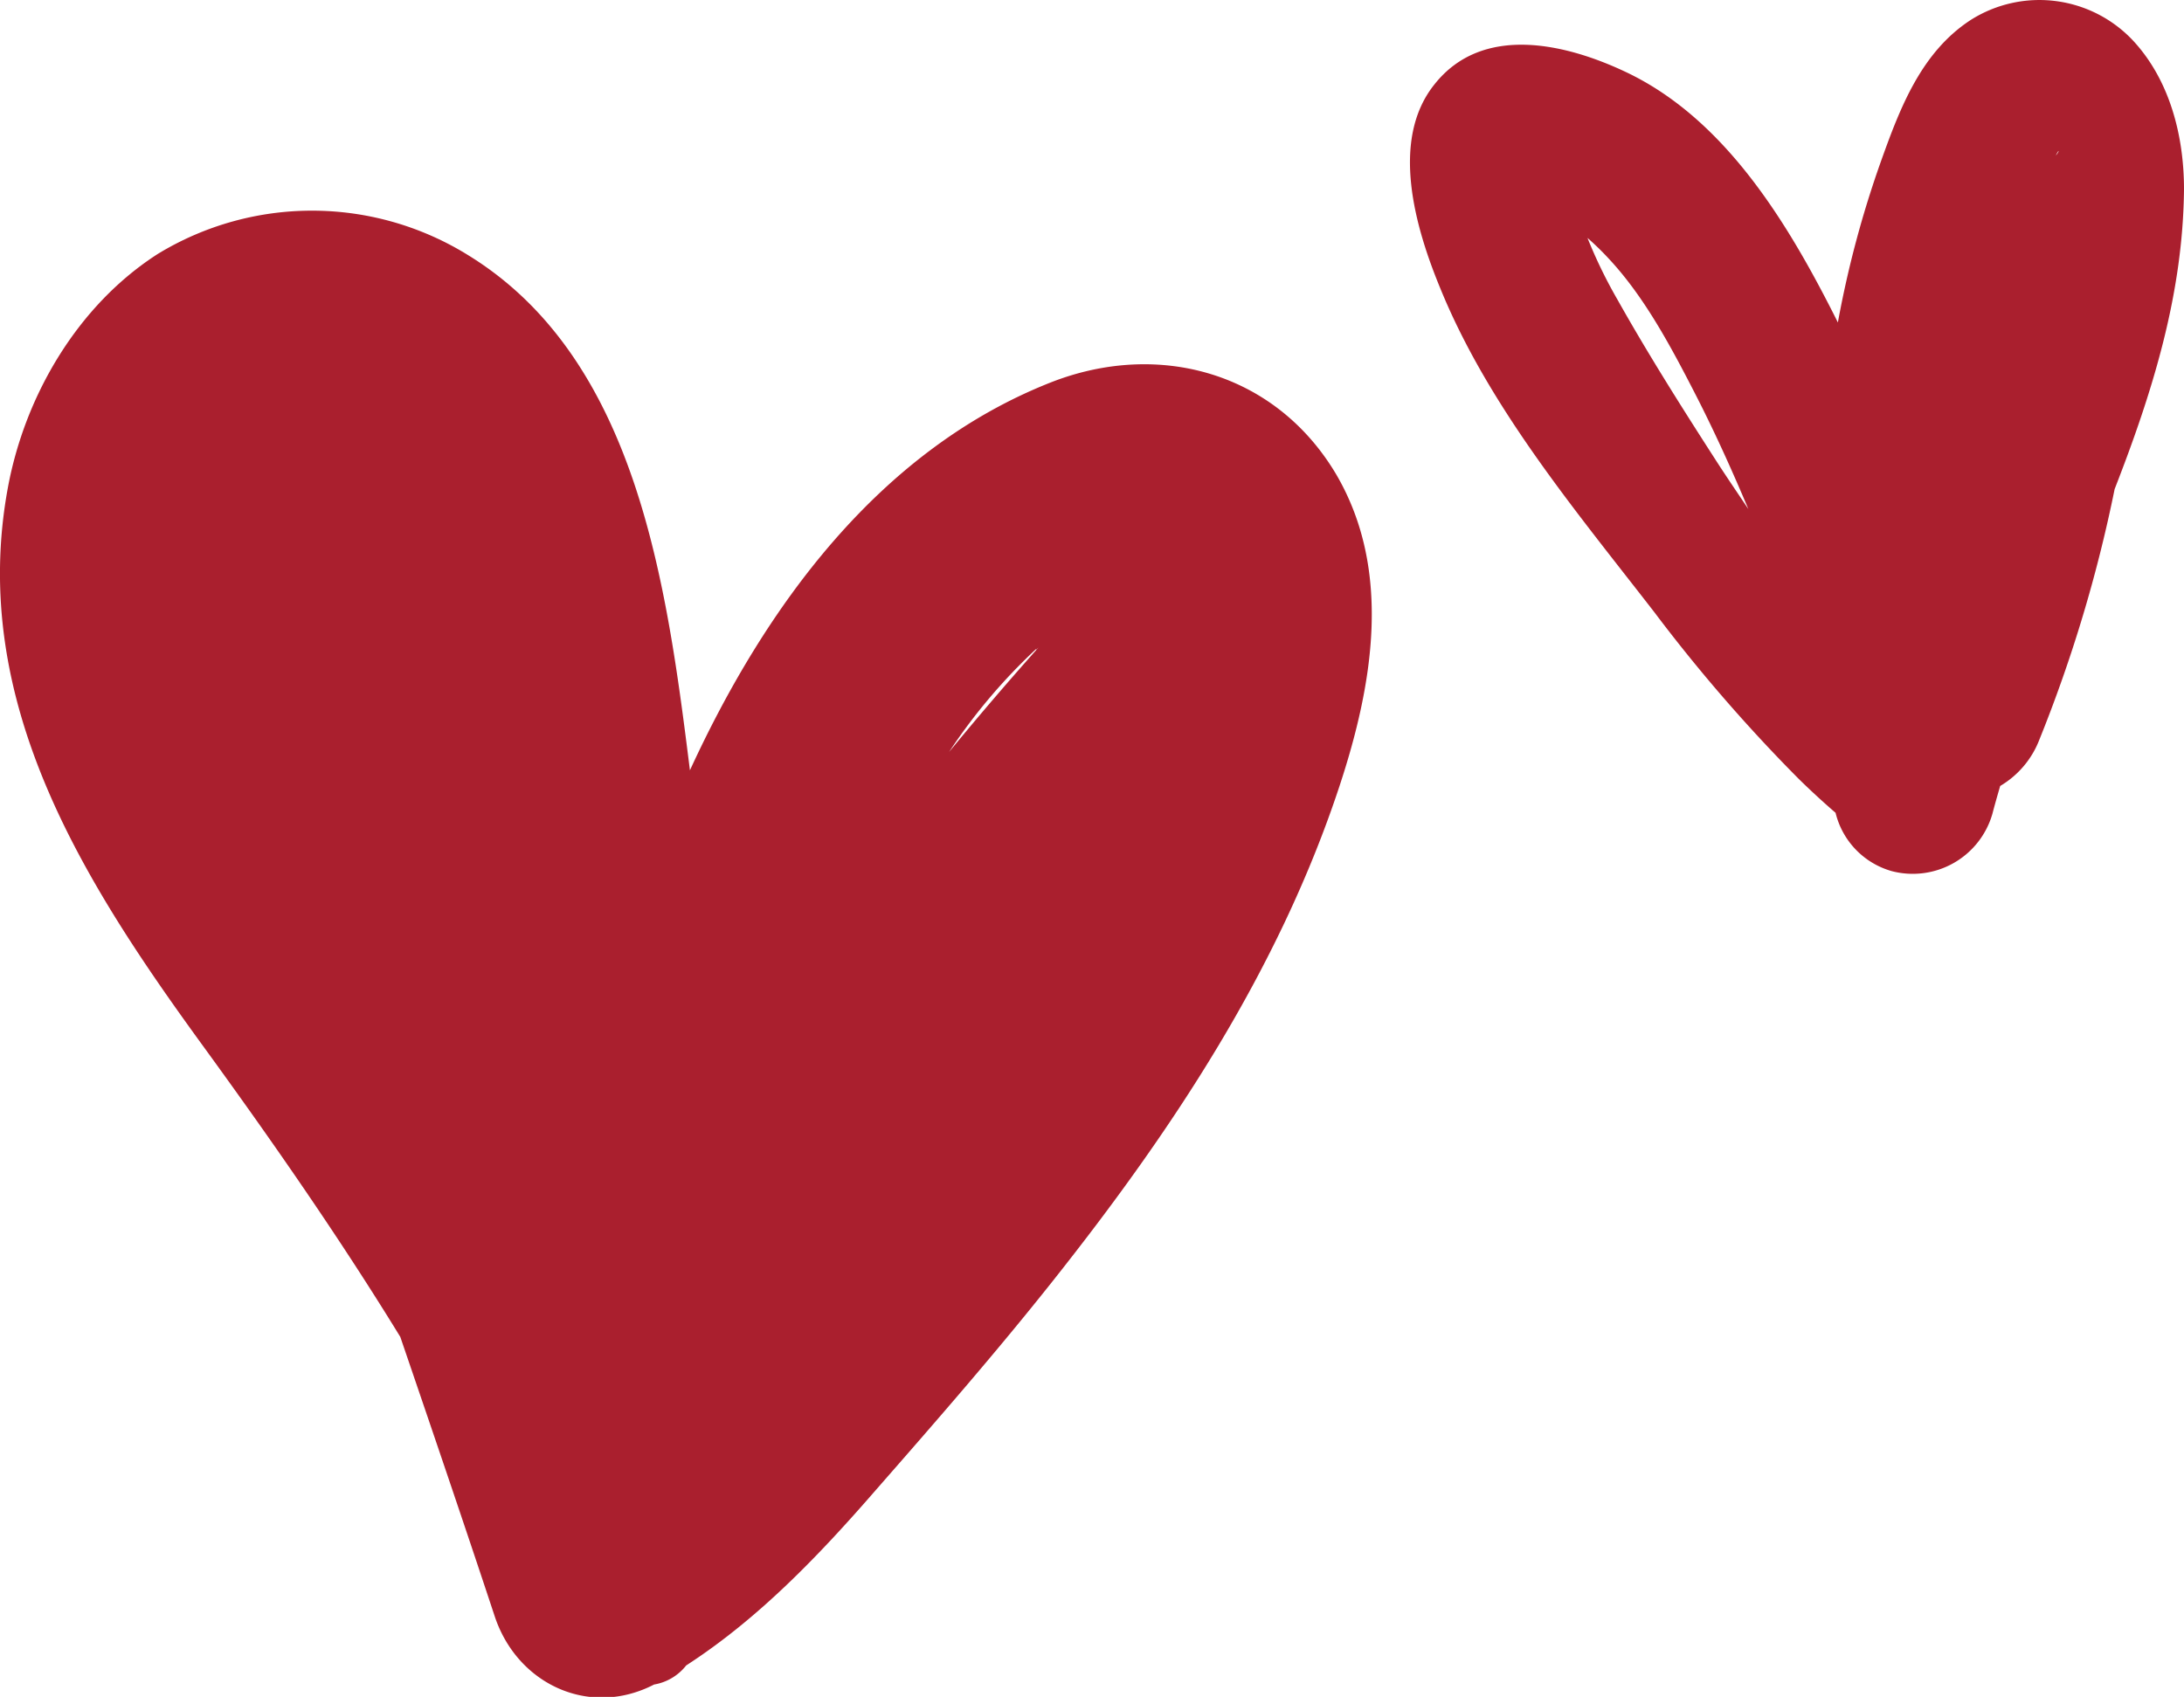 <svg xmlns="http://www.w3.org/2000/svg" viewBox="0 0 179.77 139.71"><defs><style>.cls-1{fill:#aa1f2e;}</style></defs><title>corzones-rojos-recetas</title><g id="Capa_2" data-name="Capa 2"><g id="material_página" data-name="material página"><path class="cls-1" d="M86.48,31.49C72.37,37.06,63,49.91,56.79,63.42,54.87,48.06,52.42,29.53,38.52,21A24.38,24.38,0,0,0,13,20.9C6.44,25.1,2.06,32.52.65,40.14c-3.25,17.6,6.21,32.44,16.08,46,5.67,7.8,11.18,15.71,16.22,23.93,2.61,7.64,5.22,15.29,7.77,23,1.86,5.61,7.81,8.37,13.12,5.62a4.25,4.25,0,0,0,2.64-1.57c6-3.88,11-9.13,15.67-14.51,4.92-5.62,9.83-11.25,14.48-17.11,9.84-12.4,18.63-25.63,23.64-40.82C113,56.39,114.62,47,110,39.08,105,30.63,95.35,28,86.48,31.49Zm-1.2,22,.2-.18q-3.77,4.23-7.36,8.6A46.86,46.86,0,0,1,85.28,53.44Z"/><path class="cls-1" d="M179.77,15.58c0-4.36-1.15-8.92-4.14-12.18a10.56,10.56,0,0,0-13.41-1.76c-4.07,2.65-5.81,7.21-7.38,11.6a85.12,85.12,0,0,0-3.56,13.31c-4-8-9.19-16.7-17.43-20.61-4.93-2.34-11.81-4-15.77,1-3.71,4.61-1.56,11.87.47,16.79,4,9.82,11.22,18.4,17.65,26.71A133.27,133.27,0,0,0,148,64.07c.9.89,2,1.91,3.09,2.85a6.61,6.61,0,0,0,4.62,4.8A6.82,6.82,0,0,0,164,67c.2-.77.42-1.53.64-2.29a7.59,7.59,0,0,0,3.22-3.8,117.54,117.54,0,0,0,6.2-20.64C177.16,32.32,179.69,24.26,179.77,15.58ZM169.22,12.8c.33-.65.28-.3,0,0ZM133.15,24.69a40,40,0,0,1-2.48-5.1,22.65,22.65,0,0,1,1.68,1.63c2.94,3.12,5.11,7.17,7.14,11.12,1.61,3.13,3.06,6.34,4.42,9.57-.94-1.4-1.89-2.79-2.8-4.21C138.36,33.43,135.64,29.12,133.15,24.69Z"/></g></g></svg>